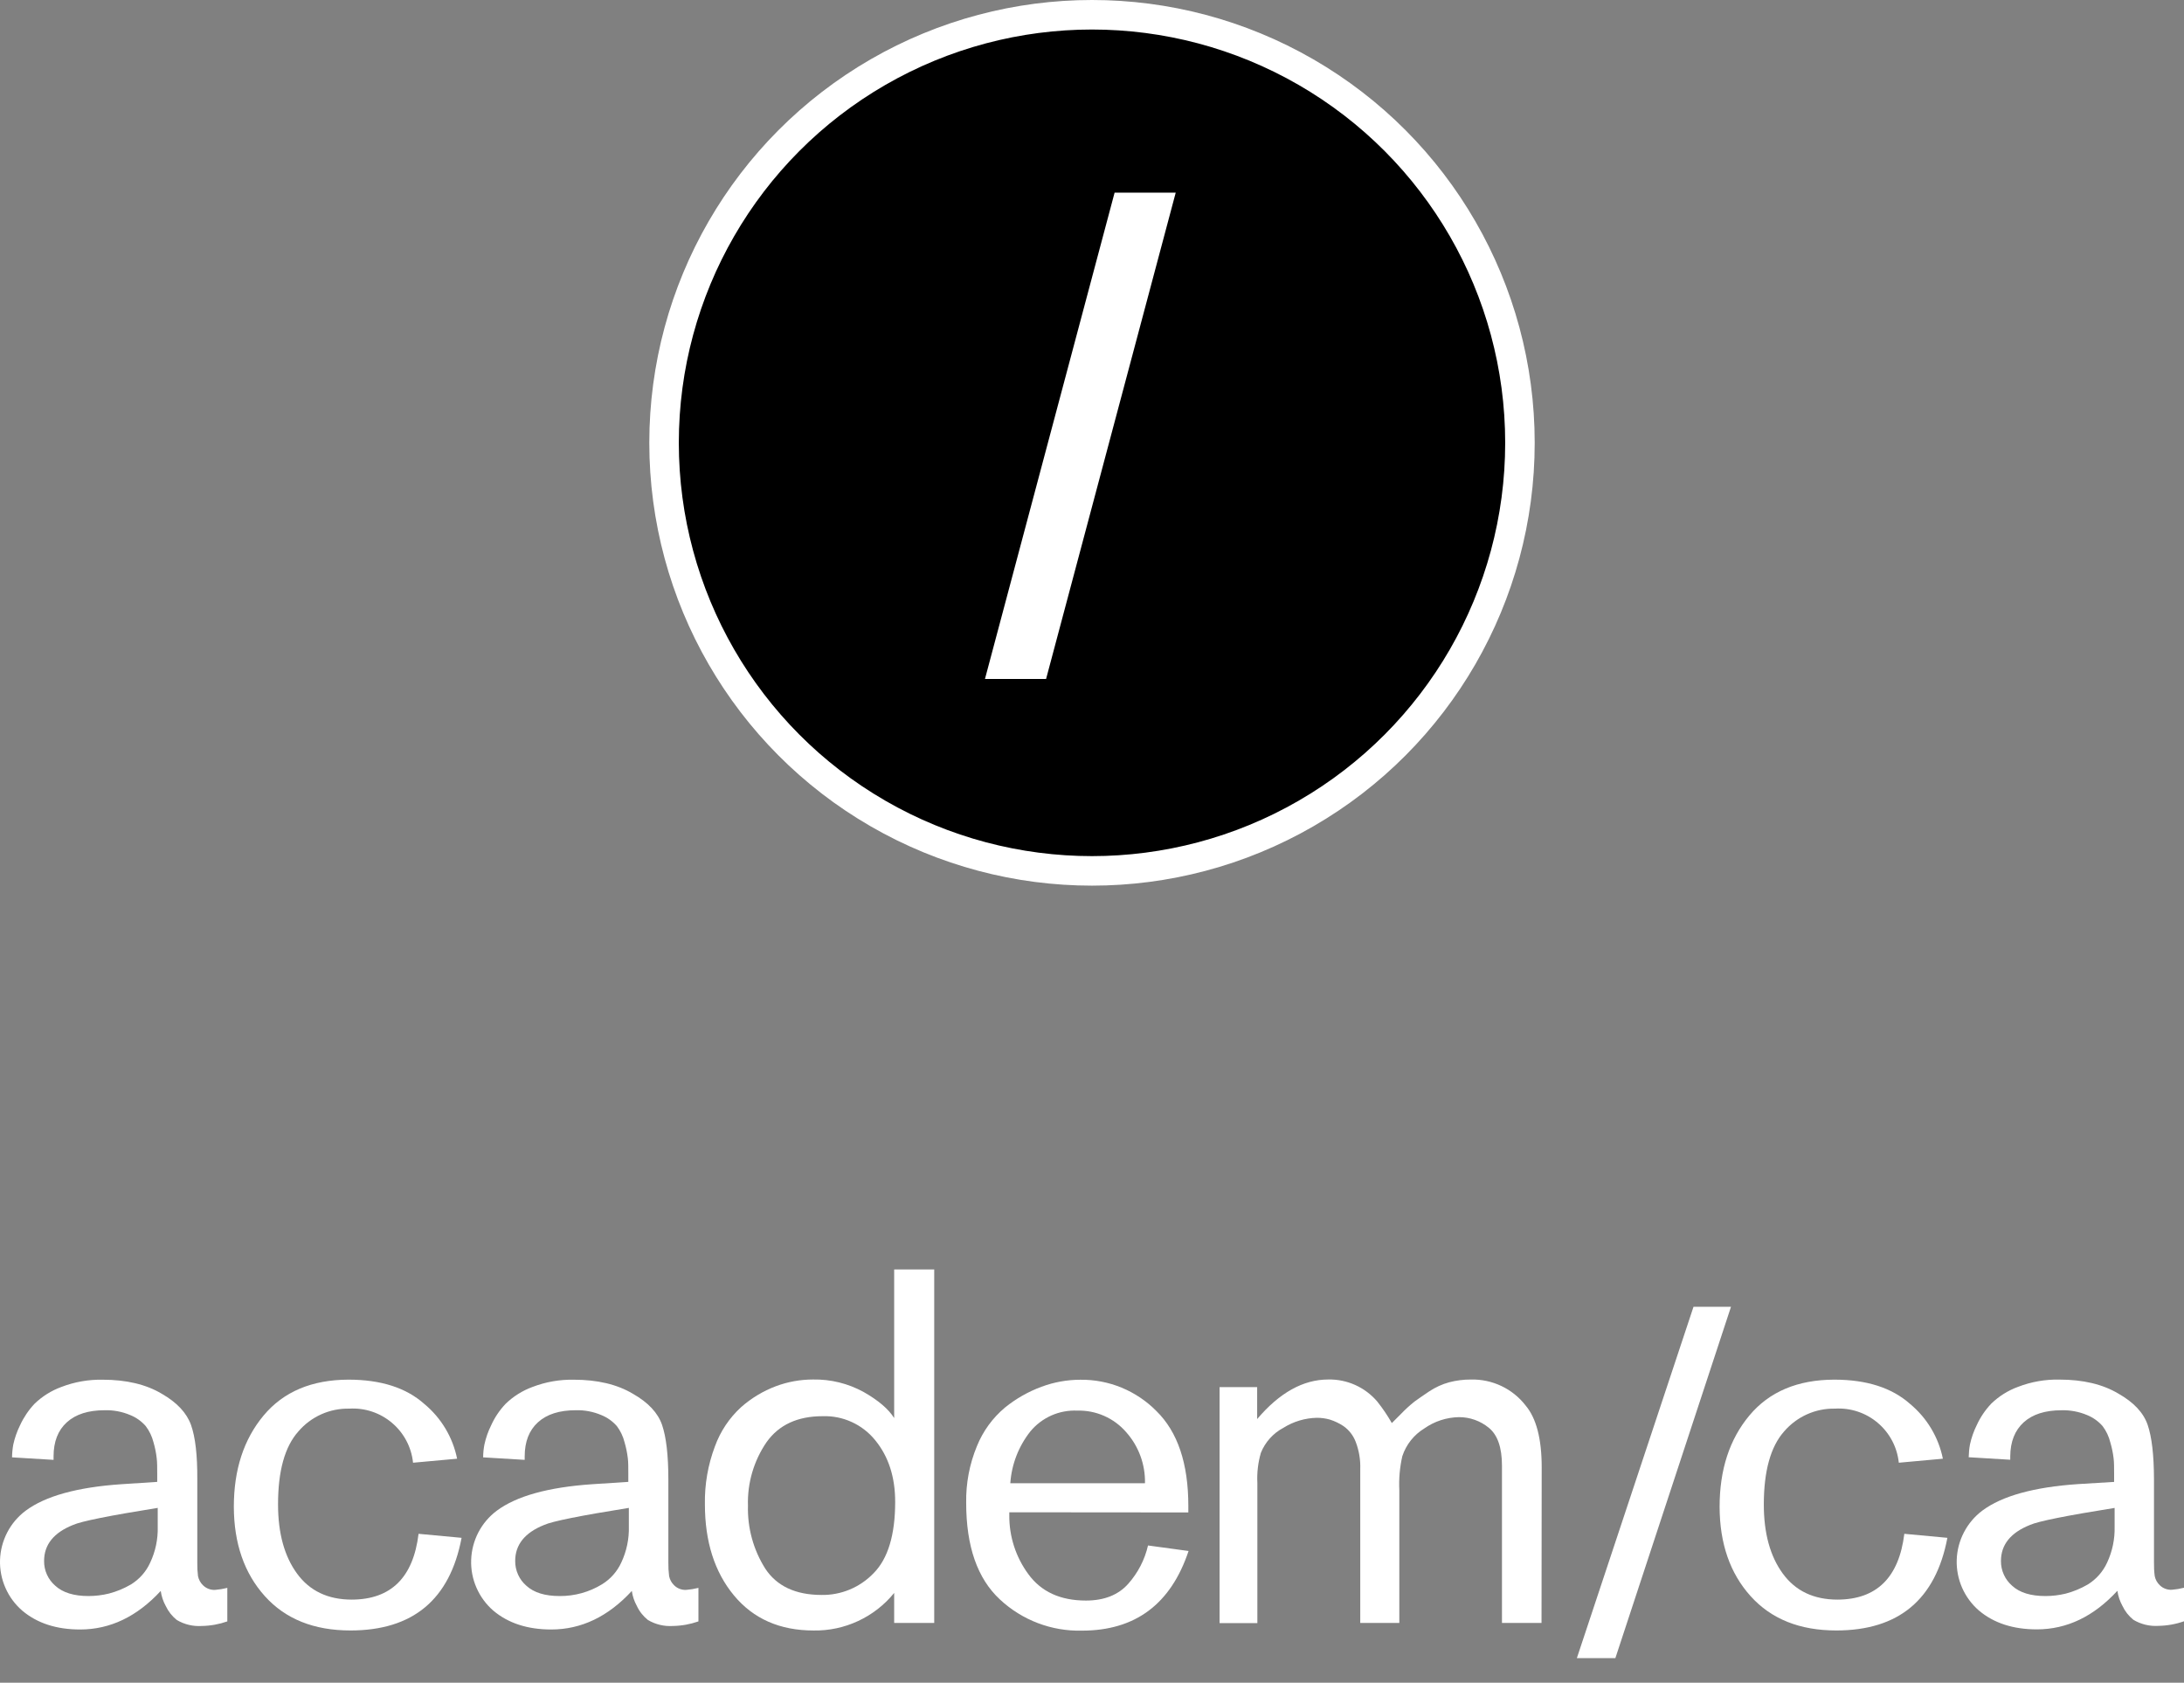 <?xml version="1.0" encoding="UTF-8"?> <svg xmlns="http://www.w3.org/2000/svg" width="74" height="57" viewBox="0 0 74 57" fill="none"><rect x="0" y="0" width="74" height="57" fill="#808080" stroke="none"/><path d="M5.327 50.197V49.925C5.327 49.71 5.327 49.536 5.31 49.4C5.29 49.216 5.253 49.034 5.201 48.857C5.151 48.657 5.061 48.469 4.936 48.305C4.793 48.142 4.613 48.014 4.411 47.933C4.137 47.817 3.843 47.762 3.546 47.77C2.992 47.77 2.565 47.906 2.265 48.178C1.965 48.45 1.815 48.835 1.815 49.332V49.451L0.408 49.366C0.41 49.221 0.424 49.076 0.45 48.933C0.499 48.707 0.576 48.488 0.679 48.28C0.802 48.012 0.968 47.766 1.17 47.551C1.43 47.3 1.739 47.106 2.078 46.982C2.524 46.81 3 46.727 3.478 46.736C4.28 46.736 4.948 46.894 5.48 47.211C5.996 47.507 6.326 47.86 6.473 48.271C6.619 48.682 6.69 49.296 6.685 50.112V52.927C6.682 53.082 6.69 53.237 6.709 53.391C6.734 53.509 6.793 53.617 6.879 53.7C6.934 53.754 6.999 53.795 7.071 53.822C7.142 53.849 7.219 53.86 7.295 53.855C7.432 53.844 7.568 53.821 7.702 53.787V54.923C7.423 55.021 7.131 55.073 6.836 55.078C6.54 55.097 6.244 55.026 5.989 54.874C5.83 54.746 5.702 54.584 5.615 54.399C5.528 54.241 5.471 54.069 5.446 53.891C4.642 54.761 3.732 55.197 2.715 55.197C1.911 55.197 1.258 54.984 0.756 54.56C0.51 54.348 0.314 54.084 0.184 53.786C0.053 53.489 -0.009 53.166 0.001 52.842C0.012 52.517 0.095 52.199 0.244 51.911C0.394 51.622 0.606 51.371 0.866 51.176C1.533 50.678 2.615 50.378 4.112 50.276L5.327 50.197ZM5.344 51.078C3.705 51.34 2.749 51.532 2.477 51.655C1.821 51.916 1.494 52.323 1.494 52.876C1.492 53.036 1.525 53.194 1.591 53.339C1.657 53.484 1.754 53.613 1.875 53.717C2.129 53.949 2.506 54.064 3.002 54.064C3.234 54.063 3.465 54.035 3.69 53.98C3.952 53.912 4.203 53.808 4.437 53.671C4.723 53.495 4.951 53.238 5.089 52.932C5.269 52.55 5.356 52.132 5.344 51.711V51.078Z" fill="white"></path><path d="M14.182 51.956L15.64 52.092C15.244 54.184 13.989 55.23 11.874 55.23C10.637 55.23 9.671 54.843 8.974 54.068C8.277 53.293 7.927 52.284 7.923 51.04C7.923 49.784 8.259 48.754 8.932 47.948C9.605 47.142 10.564 46.737 11.808 46.734C12.904 46.734 13.761 47.008 14.377 47.557C14.948 48.03 15.341 48.685 15.488 49.412L13.995 49.548C13.941 49.022 13.685 48.538 13.281 48.197C12.878 47.855 12.358 47.683 11.831 47.716C11.505 47.709 11.181 47.775 10.883 47.909C10.585 48.043 10.321 48.241 10.109 48.489C9.649 49.004 9.42 49.829 9.421 50.962C9.421 51.936 9.636 52.717 10.065 53.304C10.495 53.892 11.114 54.185 11.921 54.185C13.248 54.18 14.002 53.437 14.182 51.956Z" fill="white"></path><path d="M21.289 50.197V49.925C21.289 49.71 21.289 49.536 21.273 49.4C21.251 49.216 21.214 49.035 21.162 48.857C21.113 48.657 21.023 48.469 20.899 48.305C20.755 48.142 20.575 48.014 20.373 47.933C20.1 47.817 19.805 47.762 19.508 47.77C18.954 47.77 18.528 47.906 18.228 48.178C17.928 48.45 17.778 48.835 17.778 49.332V49.451L16.37 49.366C16.371 49.22 16.386 49.075 16.413 48.933C16.462 48.707 16.538 48.487 16.642 48.28C16.763 48.011 16.93 47.765 17.133 47.551C17.393 47.3 17.702 47.106 18.041 46.982C18.487 46.81 18.963 46.727 19.441 46.736C20.243 46.736 20.91 46.894 21.442 47.211C21.963 47.507 22.294 47.86 22.434 48.271C22.574 48.682 22.645 49.296 22.646 50.112V52.927C22.643 53.082 22.652 53.237 22.672 53.391C22.696 53.509 22.755 53.617 22.842 53.7C22.896 53.754 22.961 53.795 23.033 53.822C23.104 53.849 23.18 53.86 23.256 53.855C23.394 53.844 23.531 53.821 23.665 53.787V54.923C23.386 55.021 23.094 55.073 22.799 55.078C22.502 55.097 22.207 55.026 21.952 54.874C21.792 54.746 21.664 54.584 21.578 54.399C21.491 54.241 21.433 54.069 21.408 53.891C20.606 54.761 19.696 55.197 18.678 55.197C17.874 55.197 17.22 54.984 16.717 54.56C16.471 54.348 16.276 54.083 16.146 53.786C16.015 53.489 15.953 53.166 15.964 52.841C15.975 52.517 16.058 52.199 16.207 51.91C16.357 51.622 16.569 51.371 16.829 51.176C17.495 50.678 18.575 50.378 20.067 50.276L21.289 50.197ZM21.307 51.078C19.666 51.34 18.71 51.532 18.439 51.655C17.784 51.916 17.456 52.323 17.456 52.876C17.455 53.036 17.488 53.194 17.554 53.339C17.619 53.484 17.716 53.613 17.837 53.717C18.092 53.949 18.467 54.064 18.965 54.064C19.471 54.067 19.967 53.93 20.398 53.666C20.685 53.49 20.912 53.233 21.052 52.927C21.231 52.546 21.319 52.127 21.307 51.706V51.078Z" fill="white"></path><path d="M31.654 54.976H30.297V53.959C29.968 54.364 29.551 54.689 29.078 54.909C28.605 55.13 28.088 55.24 27.566 55.231C26.425 55.231 25.525 54.835 24.869 54.044C24.212 53.252 23.884 52.222 23.884 50.952C23.872 50.283 23.988 49.619 24.224 48.993C24.409 48.484 24.714 48.027 25.115 47.662C25.459 47.359 25.856 47.12 26.285 46.958C26.689 46.806 27.118 46.729 27.549 46.729C28.148 46.718 28.738 46.864 29.262 47.152C29.76 47.435 30.105 47.729 30.297 48.035V43H31.654V54.976ZM25.343 51.006C25.323 51.758 25.527 52.499 25.929 53.135C26.319 53.728 26.955 54.026 27.837 54.027C28.166 54.032 28.492 53.969 28.796 53.842C29.099 53.715 29.373 53.527 29.601 53.289C30.087 52.798 30.331 51.992 30.331 50.873C30.331 50.035 30.107 49.342 29.661 48.794C29.447 48.527 29.174 48.313 28.863 48.171C28.553 48.028 28.213 47.96 27.871 47.972C27.022 47.972 26.389 48.266 25.971 48.854C25.539 49.487 25.319 50.24 25.343 51.006Z" fill="white"></path><path d="M34.198 51.227V51.329C34.192 52.046 34.418 52.745 34.843 53.322C35.278 53.919 35.928 54.217 36.794 54.217C37.412 54.217 37.89 54.028 38.227 53.65C38.556 53.28 38.787 52.834 38.898 52.351L40.272 52.538C39.672 54.337 38.467 55.236 36.657 55.236C35.627 55.261 34.627 54.88 33.875 54.175C33.116 53.468 32.737 52.38 32.737 50.909C32.725 50.249 32.849 49.594 33.102 48.984C33.307 48.477 33.633 48.029 34.053 47.678C34.424 47.377 34.842 47.14 35.289 46.975C35.71 46.818 36.155 46.738 36.603 46.737C37.082 46.731 37.558 46.822 38.001 47.004C38.444 47.187 38.845 47.456 39.182 47.797C39.903 48.503 40.264 49.574 40.264 51.011V51.232L34.198 51.227ZM34.232 50.243H38.795C38.809 49.603 38.579 48.981 38.151 48.505C37.947 48.271 37.693 48.085 37.408 47.96C37.124 47.835 36.815 47.775 36.505 47.783C36.202 47.769 35.901 47.825 35.624 47.947C35.348 48.07 35.103 48.255 34.911 48.488C34.513 48.991 34.276 49.603 34.232 50.243Z" fill="white"></path><path d="M52.231 54.976H50.891V49.649C50.891 49.031 50.741 48.602 50.441 48.361C50.156 48.129 49.799 48.002 49.431 48.004C49.012 48.012 48.604 48.145 48.261 48.386C47.908 48.601 47.643 48.935 47.514 49.328C47.428 49.706 47.394 50.094 47.413 50.481V54.976H46.089V49.768C46.101 49.452 46.048 49.136 45.935 48.841C45.853 48.625 45.708 48.438 45.519 48.306C45.375 48.211 45.219 48.136 45.055 48.085C44.914 48.046 44.768 48.026 44.622 48.026C44.219 48.034 43.826 48.152 43.484 48.366C43.138 48.55 42.868 48.85 42.722 49.213C42.626 49.544 42.585 49.888 42.603 50.232V54.981H41.323V46.987H42.596V48.069C43.353 47.176 44.156 46.729 45.004 46.729C45.319 46.722 45.632 46.786 45.919 46.915C46.206 47.044 46.462 47.236 46.666 47.476C46.849 47.706 47.014 47.95 47.159 48.205L47.468 47.896C47.613 47.744 47.768 47.603 47.932 47.473C48.039 47.394 48.204 47.281 48.423 47.133C48.632 46.994 48.861 46.889 49.102 46.823C49.343 46.76 49.591 46.729 49.84 46.73C50.196 46.721 50.55 46.797 50.873 46.95C51.195 47.103 51.477 47.331 51.695 47.613C52.055 48.043 52.237 48.739 52.237 49.699L52.231 54.976Z" fill="white"></path><path d="M64.524 51.956L65.983 52.092C65.585 54.184 64.33 55.23 62.218 55.23C60.981 55.23 60.014 54.843 59.316 54.068C58.618 53.293 58.268 52.284 58.265 51.04C58.265 49.784 58.601 48.754 59.274 47.948C59.947 47.142 60.906 46.737 62.15 46.734C63.246 46.734 64.102 47.008 64.719 47.557C65.29 48.03 65.683 48.685 65.83 49.412L64.337 49.548C64.282 49.022 64.027 48.538 63.623 48.197C63.22 47.855 62.7 47.683 62.173 47.716C61.846 47.709 61.523 47.775 61.225 47.909C60.927 48.043 60.663 48.241 60.45 48.489C59.993 49.004 59.764 49.829 59.763 50.962C59.763 51.936 59.977 52.717 60.407 53.304C60.837 53.892 61.455 54.185 62.262 54.185C63.587 54.18 64.341 53.437 64.524 51.956Z" fill="white"></path><path d="M71.632 50.198V49.926C71.632 49.711 71.632 49.536 71.615 49.4C71.593 49.217 71.556 49.035 71.503 48.858C71.454 48.658 71.365 48.47 71.241 48.306C71.097 48.142 70.917 48.015 70.715 47.933C70.441 47.818 70.146 47.763 69.849 47.771C69.296 47.771 68.869 47.907 68.569 48.179C68.269 48.451 68.117 48.834 68.113 49.328V49.447L66.705 49.362C66.708 49.217 66.722 49.072 66.748 48.929C66.797 48.703 66.874 48.484 66.977 48.276C67.099 48.008 67.266 47.761 67.469 47.547C67.728 47.296 68.037 47.102 68.376 46.978C68.823 46.806 69.298 46.722 69.777 46.732C70.579 46.732 71.246 46.89 71.777 47.207C72.299 47.503 72.629 47.856 72.769 48.267C72.91 48.678 72.981 49.292 72.983 50.108V52.923C72.98 53.078 72.988 53.233 73.008 53.387C73.031 53.505 73.091 53.613 73.178 53.696C73.232 53.75 73.297 53.792 73.369 53.818C73.441 53.845 73.517 53.856 73.594 53.851C73.731 53.84 73.867 53.817 74 53.783V54.919C73.722 55.017 73.429 55.069 73.134 55.074C72.838 55.093 72.542 55.022 72.287 54.87C72.128 54.742 72 54.58 71.913 54.395C71.826 54.237 71.769 54.065 71.743 53.886C70.941 54.757 70.031 55.193 69.013 55.193C68.209 55.193 67.556 54.98 67.053 54.556C66.807 54.344 66.612 54.079 66.481 53.782C66.351 53.485 66.289 53.162 66.299 52.837C66.31 52.513 66.393 52.195 66.543 51.907C66.693 51.618 66.905 51.367 67.164 51.172C67.831 50.674 68.913 50.374 70.41 50.272L71.632 50.198ZM71.649 51.079C70.008 51.341 69.052 51.533 68.781 51.656C68.126 51.917 67.798 52.324 67.798 52.877C67.796 53.037 67.83 53.194 67.896 53.34C67.962 53.485 68.059 53.614 68.18 53.718C68.433 53.95 68.809 54.064 69.307 54.064C69.538 54.064 69.769 54.036 69.995 53.981C70.257 53.912 70.508 53.808 70.741 53.672C71.027 53.495 71.254 53.238 71.394 52.933C71.573 52.551 71.66 52.133 71.649 51.712V51.079Z" fill="white"></path><path d="M58.651 44.265L54.733 56.168H53.428L57.381 44.265H58.651Z" fill="white"></path><circle cx="37" cy="15" r="14.5" fill="black" stroke="white"></circle><path d="M37.766 6.525H39.837L35.444 23H33.373L37.766 6.525Z" fill="white"></path></svg> 